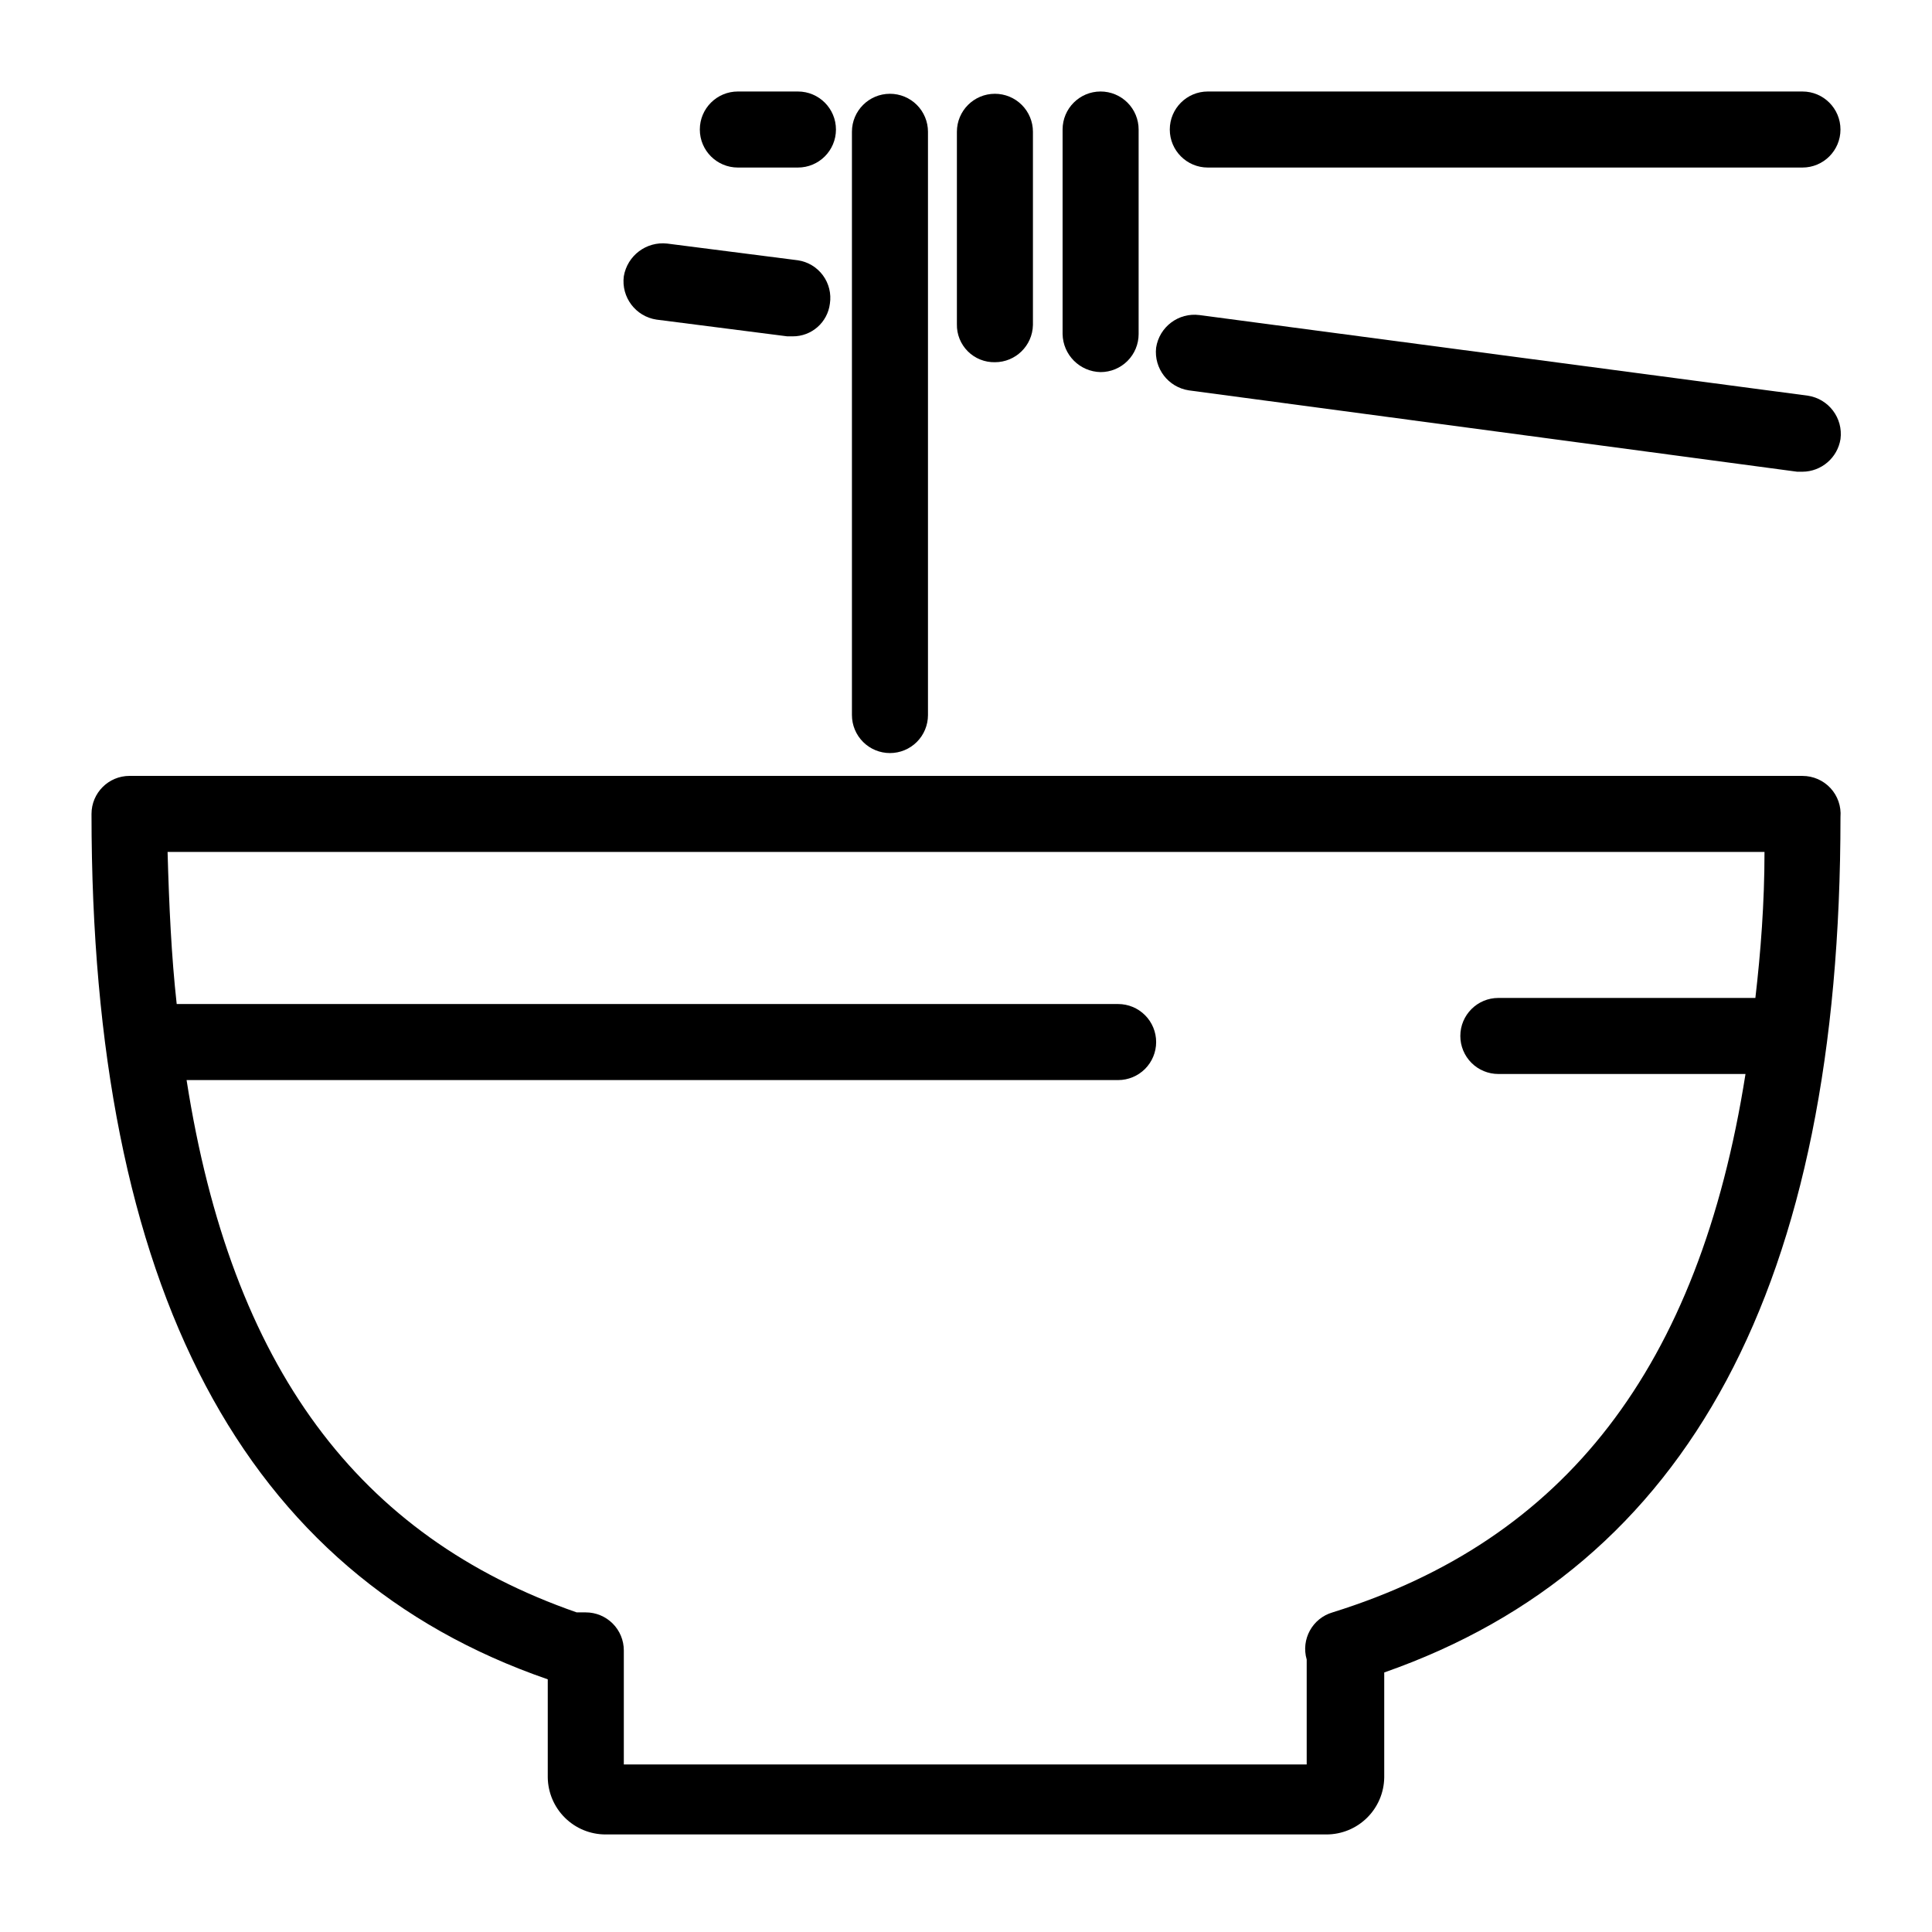 <?xml version="1.0" encoding="UTF-8"?>
<!-- The Best Svg Icon site in the world: iconSvg.co, Visit us! https://iconsvg.co -->
<svg fill="#000000" width="800px" height="800px" version="1.1" viewBox="144 144 512 512" xmlns="http://www.w3.org/2000/svg">
 <g>
  <path d="m621.68 349.62h-443.35c-5.566 0-10.078 4.512-10.078 10.078 0 125.95 40.305 201.52 120.91 229.34v25.996-0.004c0.055 4.027 1.691 7.871 4.559 10.699 2.863 2.832 6.731 4.418 10.758 4.418h191.04c4.027 0 7.894-1.586 10.762-4.418 2.867-2.828 4.504-6.672 4.555-10.699v-27.809c80.609-28.215 120.91-102.57 120.91-226.71 0.227-2.809-0.734-5.586-2.648-7.652-1.914-2.066-4.609-3.238-7.426-3.231zm-124.54 221.68c-5.344 1.559-8.41 7.152-6.852 12.496v27.809h-180.97v-30.23 0.004c0-2.672-1.062-5.238-2.949-7.125-1.891-1.891-4.453-2.953-7.125-2.953h-2.418c-57.836-20.152-91.492-64.891-103.38-141.07h246.87c2.672 0 5.234-1.062 7.125-2.949 1.887-1.891 2.949-4.453 2.949-7.125s-1.062-5.238-2.949-7.125c-1.891-1.891-4.453-2.953-7.125-2.953h-249.49c-1.41-12.695-2.016-25.996-2.418-40.305h423.2c0 13.504-1.008 26.602-2.418 38.691h-68.113c-5.566 0-10.078 4.512-10.078 10.078 0 2.672 1.062 5.234 2.953 7.125 1.887 1.891 4.453 2.949 7.125 2.949h65.496c-12.297 77.992-47.965 123.54-109.43 142.68z"/>
  <path d="m464.08 188.4h157.59c5.562 0 10.074-4.512 10.074-10.074 0-5.566-4.512-10.078-10.074-10.078h-157.59c-5.562 0-10.074 4.512-10.074 10.078 0 5.562 4.512 10.074 10.074 10.074z"/>
  <path d="m339.54 188.4h15.922-0.004c5.566 0 10.078-4.512 10.078-10.074 0-5.566-4.512-10.078-10.078-10.078h-15.918c-5.566 0-10.078 4.512-10.078 10.078 0 5.562 4.512 10.074 10.078 10.074z"/>
  <path d="m459.05 247.45 161.22 21.562h1.41c5.023-0.035 9.285-3.703 10.074-8.664 0.723-5.551-3.129-10.656-8.664-11.488l-161.22-21.363c-5.551-0.719-10.656 3.133-11.488 8.668-0.602 5.477 3.219 10.453 8.668 11.285z"/>
  <path d="m317.98 228.7 34.66 4.434h1.414c5.016 0.039 9.262-3.688 9.875-8.664 0.406-2.648-0.262-5.348-1.848-7.5-1.59-2.156-3.969-3.59-6.617-3.988l-34.66-4.434c-5.519-0.613-10.559 3.188-11.488 8.664-0.719 5.551 3.133 10.656 8.664 11.488z"/>
  <path d="m379.85 343.57c2.672 0 5.234-1.059 7.125-2.949 1.887-1.891 2.949-4.453 2.949-7.125v-154.57c0-2.672-1.062-5.234-2.949-7.125-1.891-1.887-4.453-2.949-7.125-2.949-5.566 0-10.078 4.512-10.078 10.074v154.57c0 2.672 1.062 5.234 2.953 7.125 1.887 1.891 4.449 2.949 7.125 2.949z"/>
  <path d="m407.66 239.99c5.488 0 9.965-4.387 10.078-9.875v-51.188c0-2.672-1.062-5.234-2.953-7.125-1.891-1.887-4.453-2.949-7.125-2.949-5.566 0-10.074 4.512-10.074 10.074v50.988c-0.059 2.688 0.988 5.281 2.887 7.184 1.902 1.902 4.5 2.945 7.188 2.891z"/>
  <path d="m435.67 242.61c2.672 0 5.234-1.062 7.125-2.953s2.953-4.453 2.953-7.125v-54.207c0-2.676-1.062-5.238-2.953-7.125-1.891-1.891-4.453-2.953-7.125-2.953-5.566 0-10.074 4.512-10.074 10.078v54.207c0.105 5.519 4.555 9.969 10.074 10.078z"/>
 </g>
</svg>